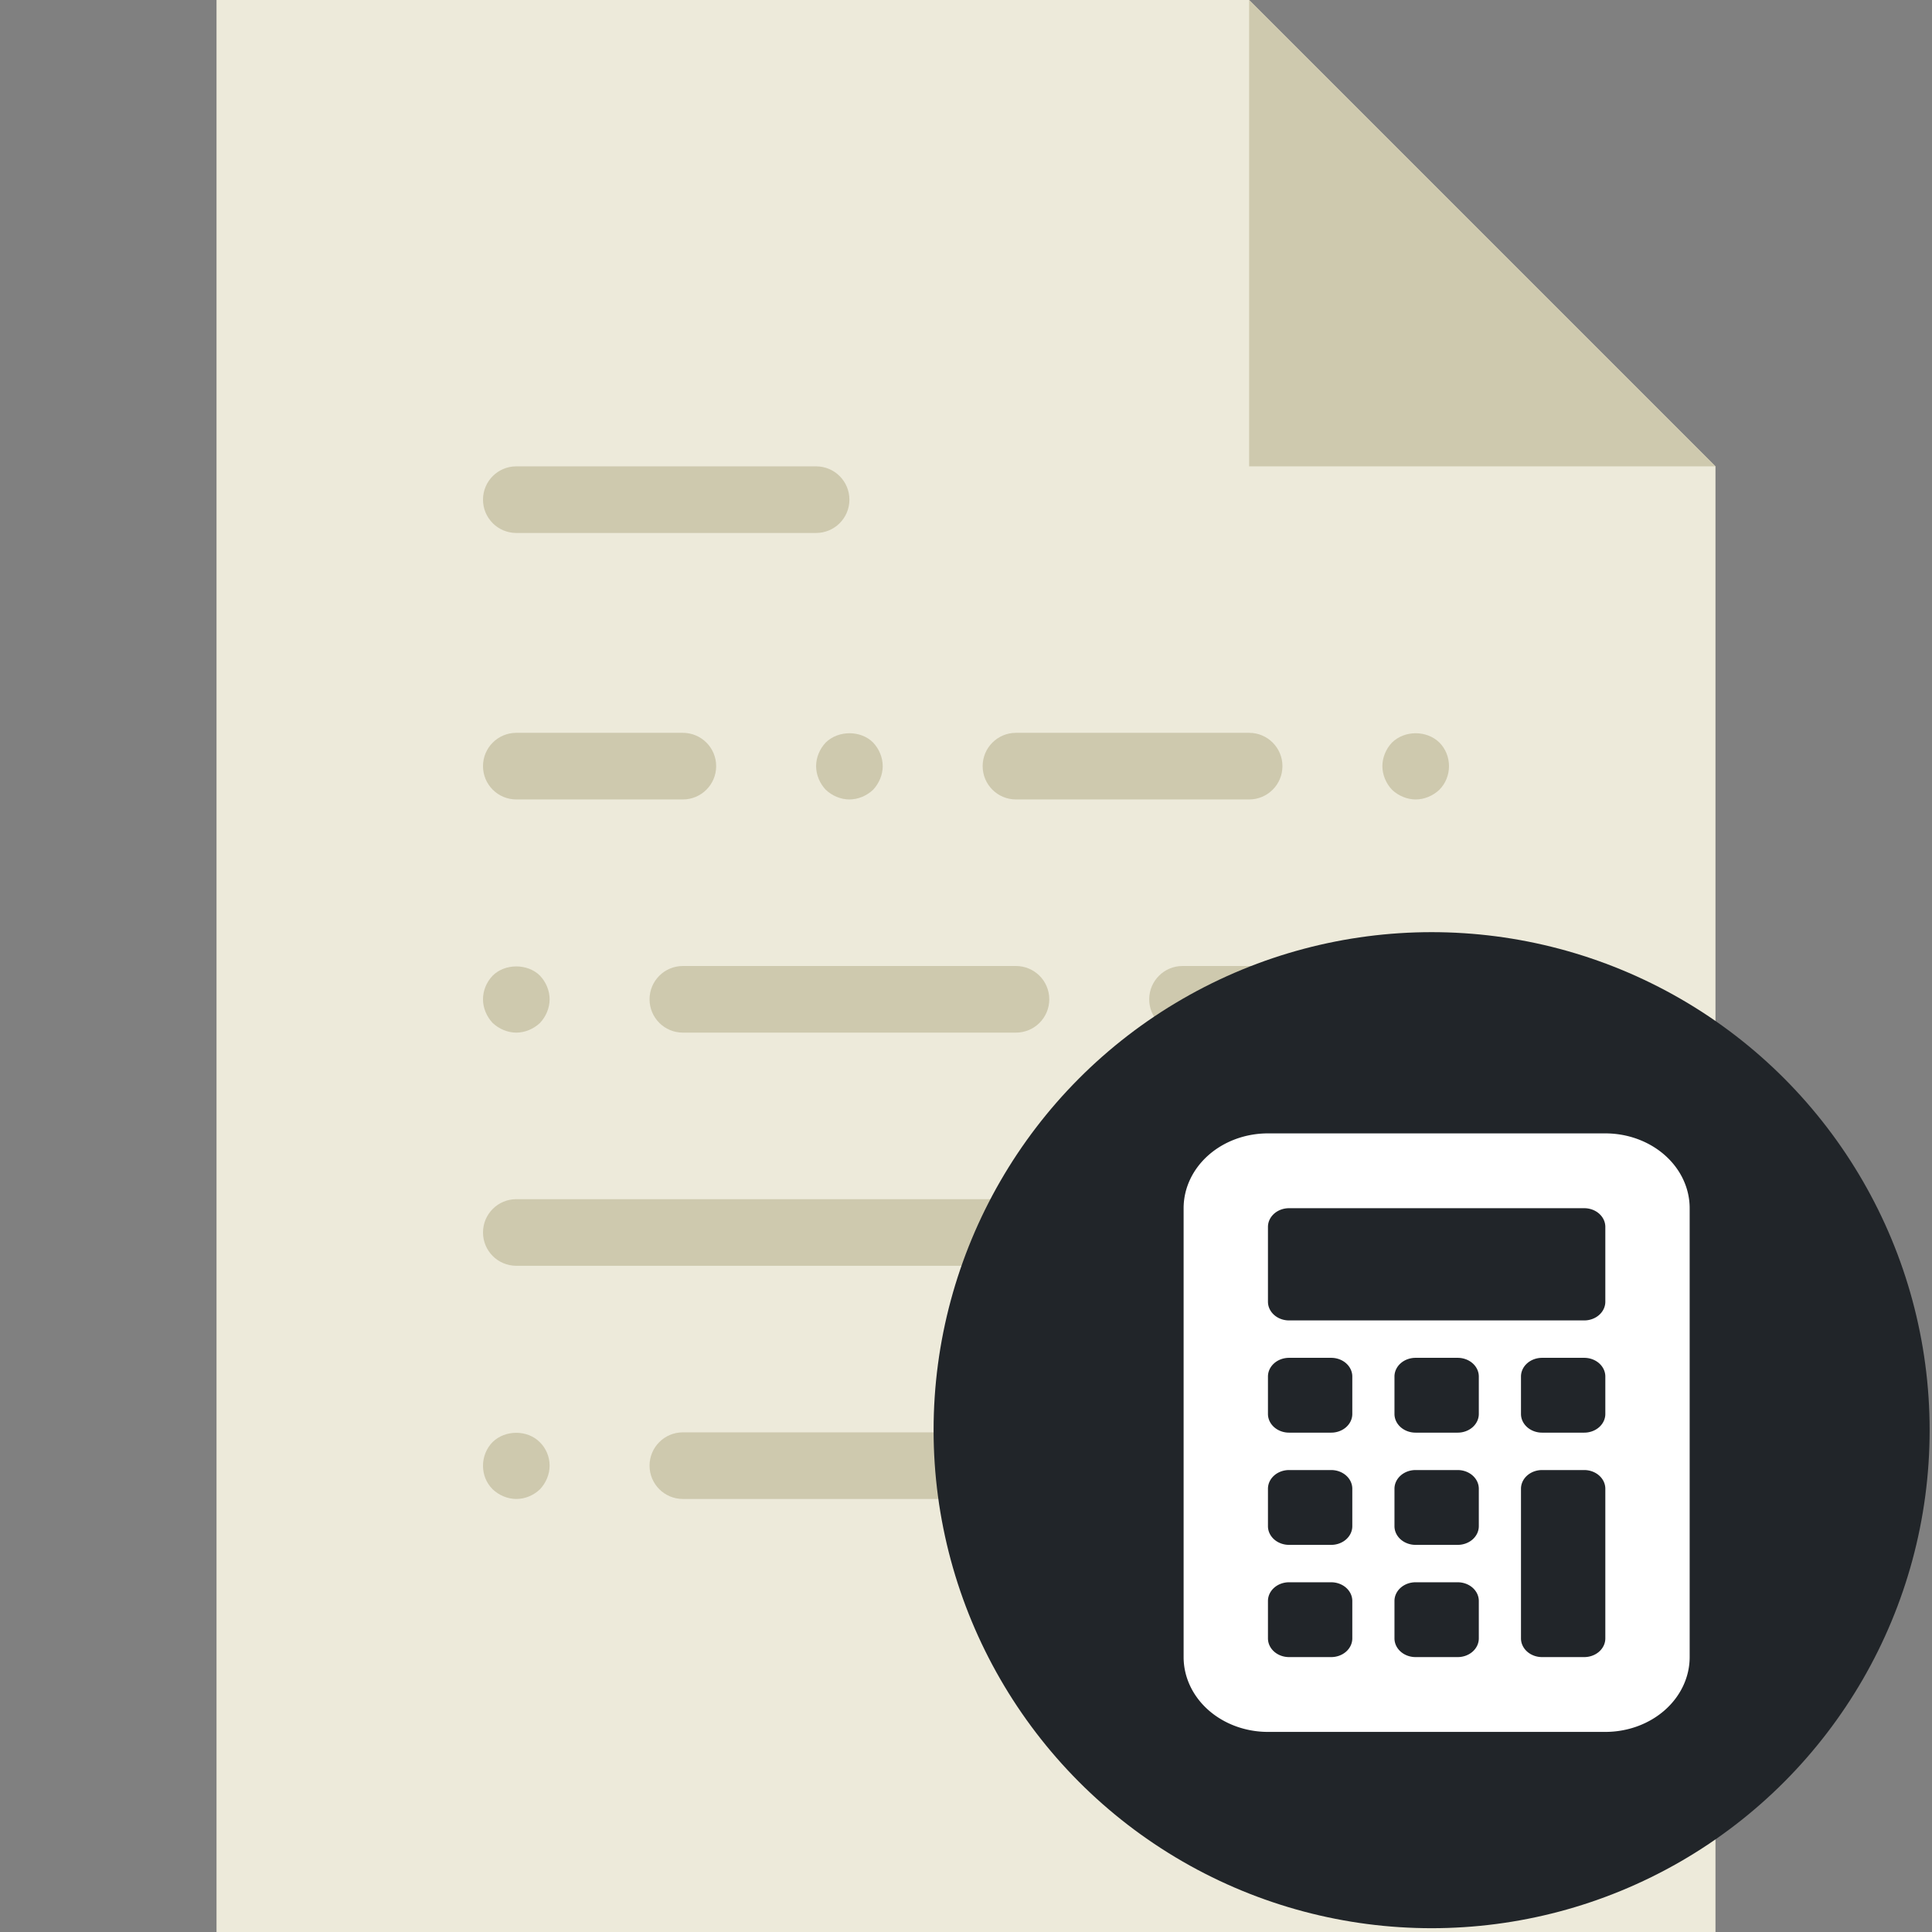 <?xml version="1.0" encoding="UTF-8" standalone="no"?>
<!-- Generator: Adobe Illustrator 19.0.0, SVG Export Plug-In . SVG Version: 6.00 Build 0)  -->

<svg
   version="1.1"
   id="Capa_1"
   x="0px"
   y="0px"
   viewBox="0 0 58 58"
   style="enable-background:new 0 0 58 58;"
   xml:space="preserve"
   sodipodi:docname="documento-contabilidad.svg"
   inkscape:version="1.1.1 (3bf5ae0d25, 2021-09-20)"
   xmlns:inkscape="http://www.inkscape.org/namespaces/inkscape"
   xmlns:sodipodi="http://sodipodi.sourceforge.net/DTD/sodipodi-0.dtd"
   xmlns="http://www.w3.org/2000/svg"
   xmlns:svg="http://www.w3.org/2000/svg"
   xmlns:rdf="http://www.w3.org/1999/02/22-rdf-syntax-ns#"
   xmlns:cc="http://creativecommons.org/ns#"
   xmlns:dc="http://purl.org/dc/elements/1.1/"><rect x="0" y="0" width="58" height="58" fill="#808080" stroke="none"/><defs
   id="defs69" /><sodipodi:namedview
   pagecolor="#ffffff"
   bordercolor="#666666"
   borderopacity="1"
   objecttolerance="10"
   gridtolerance="10"
   guidetolerance="10"
   inkscape:pageopacity="0"
   inkscape:pageshadow="2"
   inkscape:window-width="1366"
   inkscape:window-height="705"
   id="namedview67"
   showgrid="true"
   inkscape:zoom="4.0689654"
   inkscape:cx="-1.5974577"
   inkscape:cy="37.233052"
   inkscape:window-x="-8"
   inkscape:window-y="-8"
   inkscape:window-maximized="1"
   inkscape:current-layer="Capa_1"
   inkscape:pagecheckerboard="0"
   inkscape:snap-global="false"><inkscape:grid
     type="xygrid"
     id="grid4877" /></sodipodi:namedview>
<polygon
   style="fill:#EDEADA;"
   points="51.5,14 37.5,0 6.5,0 6.5,58 51.5,58 "
   id="polygon2" />
<polygon
   style="fill:#CEC9AE;"
   points="37.5,0 37.5,14 51.5,14 "
   id="polygon4" />
<g
   id="g34">
	<path
   style="fill:#CEC9AE;"
   d="M15.5,16h9c0.552,0,1-0.447,1-1s-0.448-1-1-1h-9c-0.552,0-1,0.447-1,1S14.948,16,15.5,16z"
   id="path6" />
	<path
   style="fill:#CEC9AE;"
   d="M32.5,36h-17c-0.552,0-1,0.447-1,1s0.448,1,1,1h17c0.552,0,1-0.447,1-1S33.052,36,32.5,36z"
   id="path8" />
	<path
   style="fill:#CEC9AE;"
   d="M42.5,29h-7c-0.552,0-1,0.447-1,1s0.448,1,1,1h7c0.552,0,1-0.447,1-1S43.052,29,42.5,29z"
   id="path10" />
	<path
   style="fill:#CEC9AE;"
   d="M15.5,24h5c0.552,0,1-0.447,1-1s-0.448-1-1-1h-5c-0.552,0-1,0.447-1,1S14.948,24,15.5,24z"
   id="path12" />
	<path
   style="fill:#CEC9AE;"
   d="M30.5,24h7c0.552,0,1-0.447,1-1s-0.448-1-1-1h-7c-0.552,0-1,0.447-1,1S29.948,24,30.5,24z"
   id="path14" />
	<path
   style="fill:#CEC9AE;"
   d="M24.5,23c0,0.26,0.11,0.52,0.29,0.71C24.98,23.89,25.24,24,25.5,24c0.26,0,0.52-0.11,0.71-0.29   c0.18-0.19,0.29-0.45,0.29-0.71c0-0.261-0.11-0.521-0.29-0.71c-0.37-0.37-1.04-0.37-1.42,0C24.61,22.479,24.5,22.739,24.5,23z"
   id="path16" />
	<path
   style="fill:#CEC9AE;"
   d="M20.5,29c-0.552,0-1,0.447-1,1s0.448,1,1,1h10c0.552,0,1-0.447,1-1s-0.448-1-1-1H20.5z"
   id="path18" />
	<path
   style="fill:#CEC9AE;"
   d="M15.5,31c0.26,0,0.52-0.11,0.71-0.29c0.18-0.19,0.29-0.45,0.29-0.71c0-0.261-0.11-0.521-0.29-0.71   c-0.37-0.37-1.05-0.37-1.42,0c-0.18,0.189-0.29,0.439-0.29,0.71c0,0.26,0.11,0.52,0.29,0.71C14.98,30.89,15.24,31,15.5,31z"
   id="path20" />
	<path
   style="fill:#CEC9AE;"
   d="M42.5,43h-7c-0.552,0-1,0.447-1,1s0.448,1,1,1h7c0.552,0,1-0.447,1-1S43.052,43,42.5,43z"
   id="path22" />
	<path
   style="fill:#CEC9AE;"
   d="M30.5,43h-10c-0.552,0-1,0.447-1,1s0.448,1,1,1h10c0.552,0,1-0.447,1-1S31.052,43,30.5,43z"
   id="path24" />
	<path
   style="fill:#CEC9AE;"
   d="M14.79,43.29c-0.18,0.18-0.29,0.439-0.29,0.71c0,0.27,0.1,0.52,0.29,0.71   C14.98,44.89,15.24,45,15.5,45c0.27,0,0.52-0.11,0.71-0.29c0.18-0.19,0.29-0.45,0.29-0.71c0-0.271-0.11-0.521-0.29-0.7   C15.84,42.92,15.17,42.92,14.79,43.29z"
   id="path26" />
	<path
   style="fill:#CEC9AE;"
   d="M42.5,24c0.26,0,0.52-0.11,0.71-0.29c0.19-0.19,0.29-0.45,0.29-0.71c0-0.261-0.1-0.521-0.29-0.71   c-0.38-0.37-1.04-0.37-1.42,0c-0.18,0.189-0.29,0.449-0.29,0.71c0,0.26,0.11,0.52,0.29,0.71C41.98,23.89,42.24,24,42.5,24z"
   id="path28" />
	<path
   style="fill:#CEC9AE;"
   d="M38.21,37.71c0.18-0.19,0.29-0.45,0.29-0.71c0-0.261-0.11-0.521-0.29-0.71   c-0.38-0.37-1.05-0.37-1.42,0c-0.18,0.189-0.29,0.449-0.29,0.71c0,0.26,0.11,0.52,0.29,0.71C36.98,37.899,37.23,38,37.5,38   S38.02,37.89,38.21,37.71z"
   id="path30" />
	<path
   style="fill:#CEC9AE;"
   d="M41.79,36.29c-0.18,0.189-0.29,0.449-0.29,0.71c0,0.26,0.11,0.52,0.29,0.71   C41.98,37.89,42.23,38,42.5,38s0.52-0.11,0.71-0.29c0.18-0.19,0.29-0.45,0.29-0.71c0-0.261-0.11-0.521-0.29-0.71   C42.84,35.92,42.16,35.92,41.79,36.29z"
   id="path32" />
</g>
<g
   id="g36">
</g>
<g
   id="g38">
</g>
<g
   id="g40">
</g>
<g
   id="g42">
</g>
<g
   id="g44">
</g>
<g
   id="g46">
</g>
<g
   id="g48">
</g>
<g
   id="g50">
</g>
<g
   id="g52">
</g>
<g
   id="g54">
</g>
<g
   id="g56">
</g>
<g
   id="g58">
</g>
<g
   id="g60">
</g>
<g
   id="g62">
</g>
<g
   id="g64">
</g>
<circle
   style="fill:#212529;fill-opacity:1.0;stroke:none;stroke-width:1.51"
   id="path1026"
   cx="42.978"
   cy="42.935"
   r="14.951" /><g
   style="fill:#ffffff"
   id="g18024"
   transform="matrix(1.266,0,0,1.123,33.001,34.025)"><path
     d="M 2,2 A 2,2 0 0 1 4,0 h 8 a 2,2 0 0 1 2,2 v 12 a 2,2 0 0 1 -2,2 H 4 A 2,2 0 0 1 2,14 Z m 2,0.5 v 2 A 0.5,0.5 0 0 0 4.5,5 h 7 A 0.5,0.5 0 0 0 12,4.5 v -2 A 0.5,0.5 0 0 0 11.5,2 h -7 A 0.5,0.5 0 0 0 4,2.5 Z m 0,4 v 1 A 0.5,0.5 0 0 0 4.5,8 h 1 A 0.5,0.5 0 0 0 6,7.5 v -1 A 0.5,0.5 0 0 0 5.5,6 h -1 A 0.5,0.5 0 0 0 4,6.5 Z M 4.5,9 A 0.5,0.5 0 0 0 4,9.5 v 1 A 0.5,0.5 0 0 0 4.5,11 h 1 A 0.5,0.5 0 0 0 6,10.5 v -1 A 0.5,0.5 0 0 0 5.5,9 Z M 4,12.5 v 1 A 0.5,0.5 0 0 0 4.5,14 h 1 A 0.5,0.5 0 0 0 6,13.5 v -1 A 0.5,0.5 0 0 0 5.5,12 h -1 A 0.5,0.5 0 0 0 4,12.5 Z M 7.5,6 A 0.5,0.5 0 0 0 7,6.5 v 1 A 0.5,0.5 0 0 0 7.5,8 h 1 A 0.5,0.5 0 0 0 9,7.5 v -1 A 0.5,0.5 0 0 0 8.5,6 Z M 7,9.5 v 1 A 0.5,0.5 0 0 0 7.5,11 h 1 A 0.5,0.5 0 0 0 9,10.5 v -1 A 0.5,0.5 0 0 0 8.5,9 h -1 A 0.5,0.5 0 0 0 7,9.5 Z M 7.5,12 A 0.5,0.5 0 0 0 7,12.5 v 1 A 0.5,0.5 0 0 0 7.5,14 h 1 A 0.5,0.5 0 0 0 9,13.5 v -1 A 0.5,0.5 0 0 0 8.5,12 Z M 10,6.5 v 1 A 0.5,0.5 0 0 0 10.5,8 h 1 A 0.5,0.5 0 0 0 12,7.5 v -1 A 0.5,0.5 0 0 0 11.5,6 h -1 A 0.5,0.5 0 0 0 10,6.5 Z M 10.5,9 A 0.5,0.5 0 0 0 10,9.5 v 4 a 0.5,0.5 0 0 0 0.5,0.5 h 1 A 0.5,0.5 0 0 0 12,13.5 v -4 A 0.5,0.5 0 0 0 11.5,9 Z"
     id="path18015"
     style="fill:#ffffff" /></g></svg>
